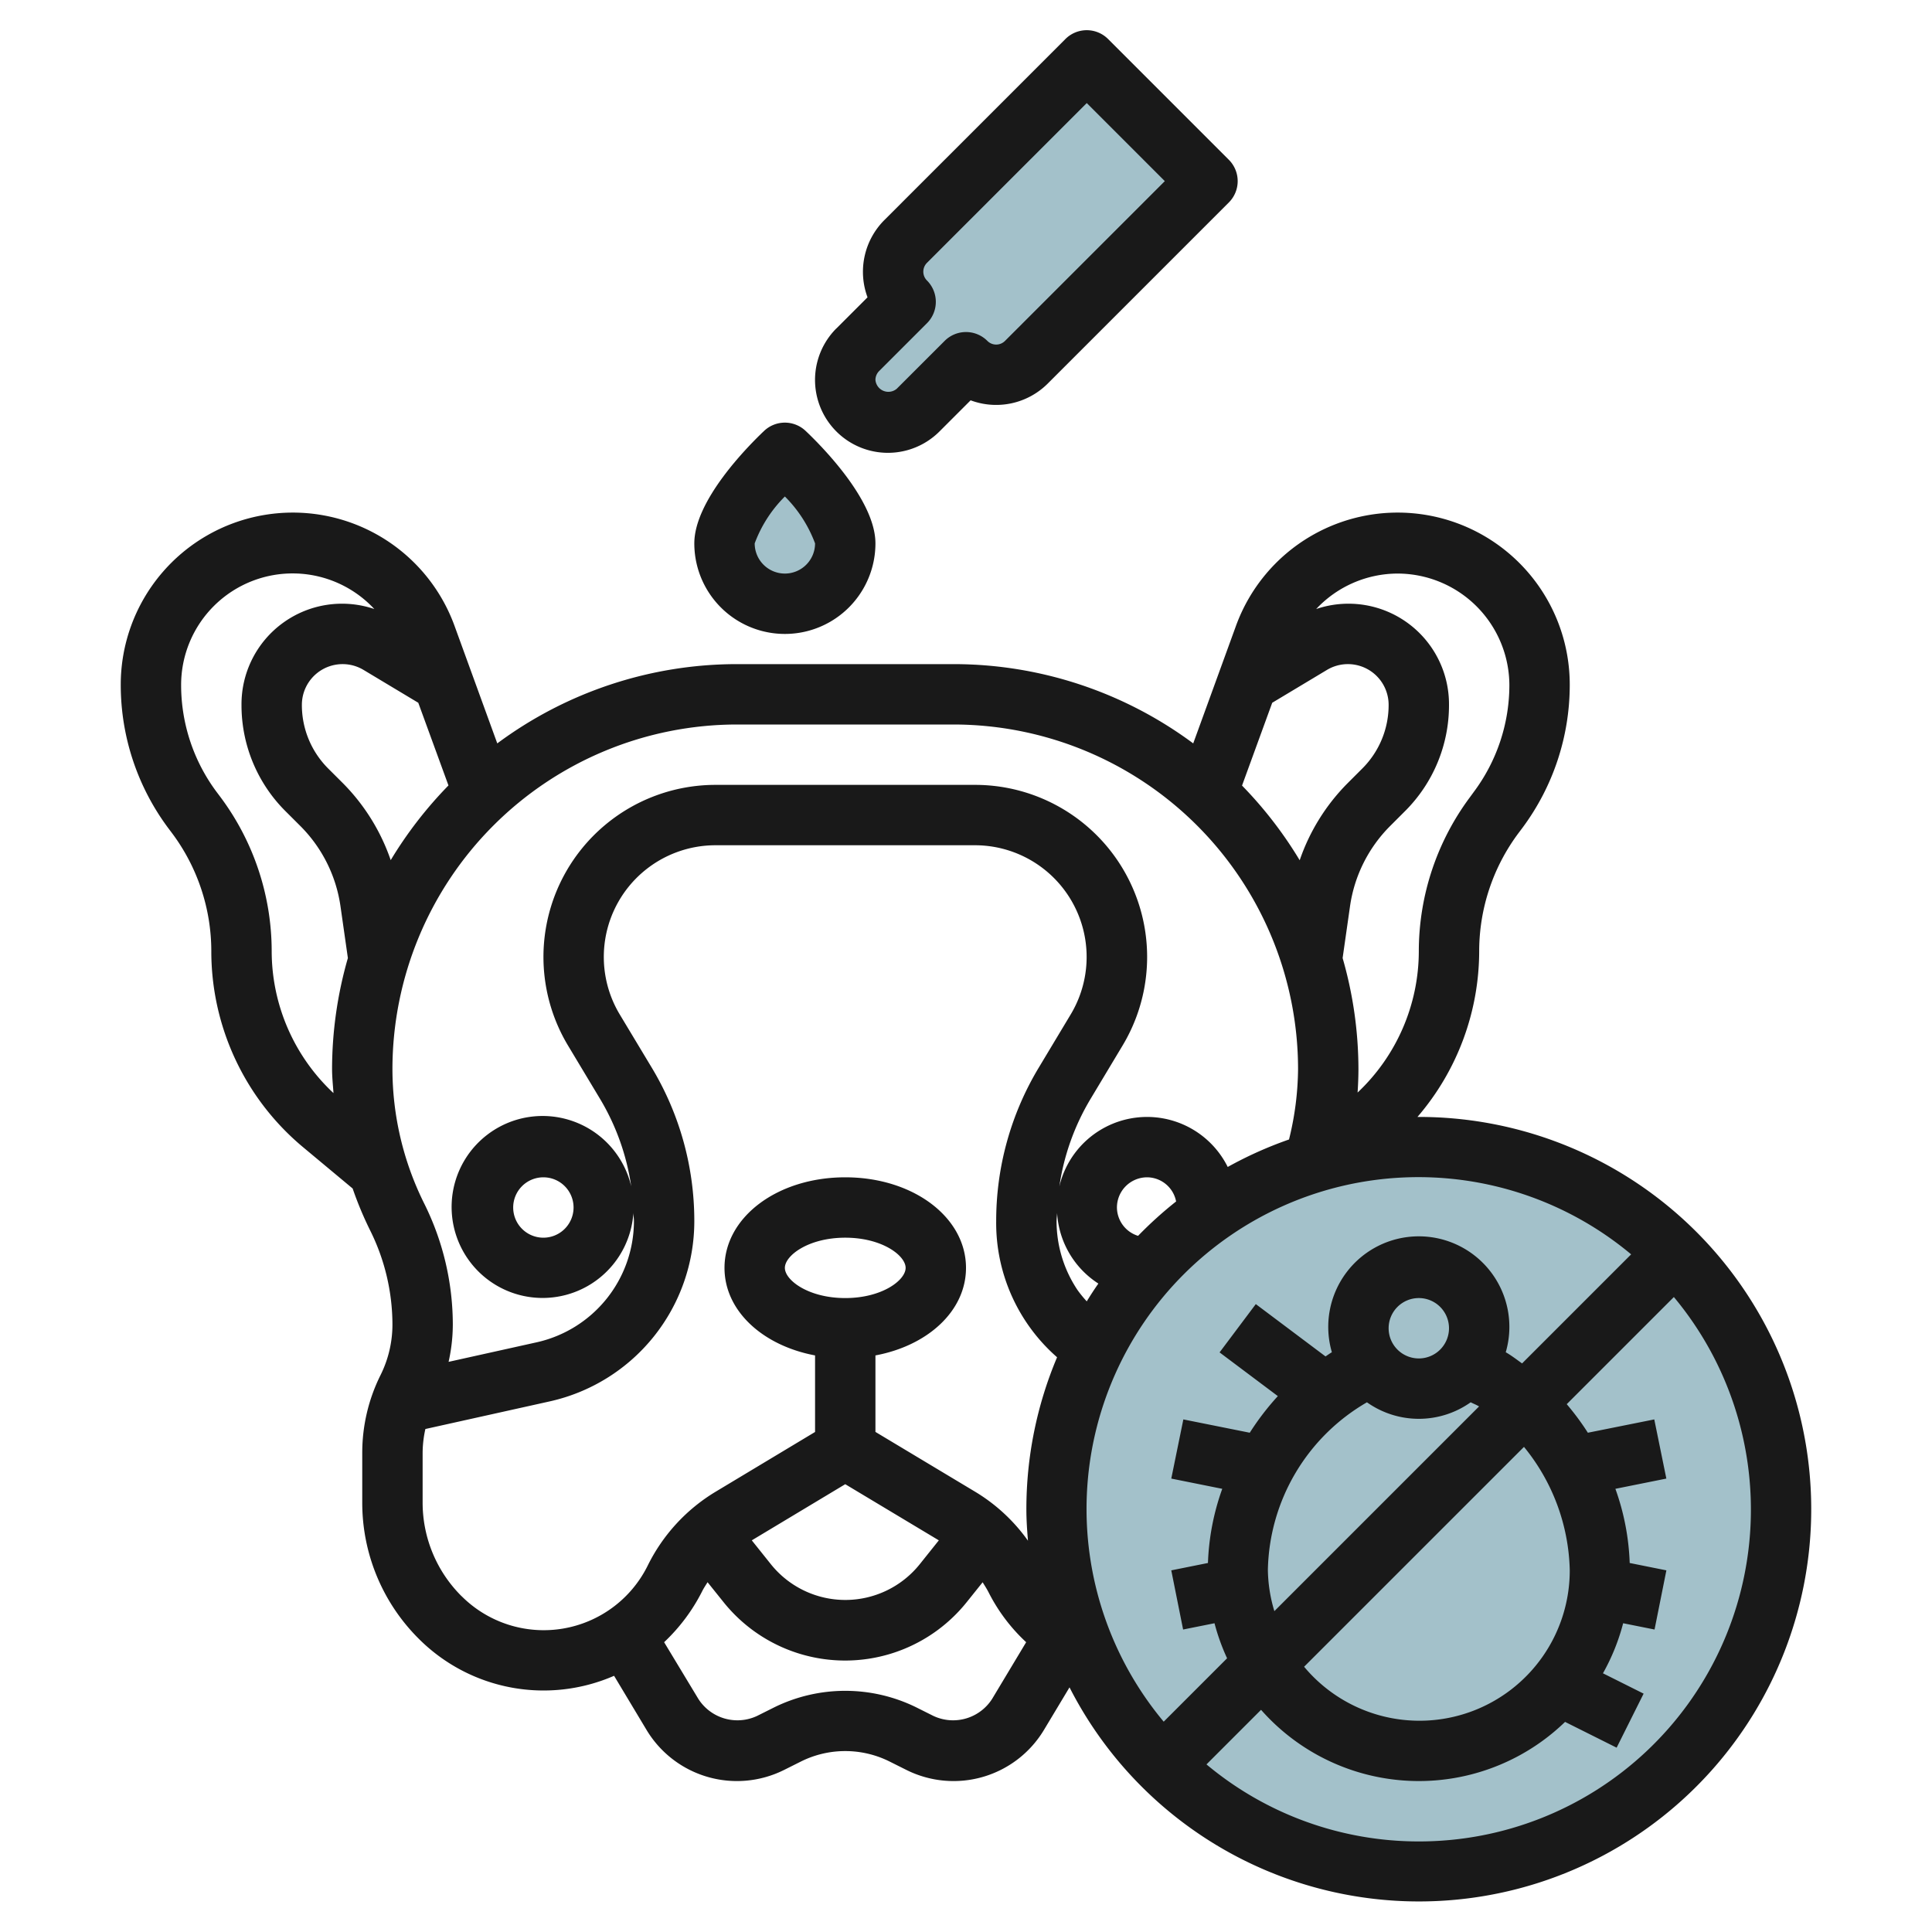 <?xml version="1.0" encoding="UTF-8"?>
<svg xmlns="http://www.w3.org/2000/svg" id="Layer_3" data-name="Layer 3" viewBox="0 0 64 64" width="512" height="512"><path d="M28,12.586a1.414,1.414,0,0,0,2.414,1L32,12a1.415,1.415,0,0,0,2,0l6-6L36,2,30,8a1.415,1.415,0,0,0,0,2l-1.586,1.586A1.415,1.415,0,0,0,28,12.586Z" style="fill:#a3c1ca"/><path d="M26,20a2,2,0,0,0,2-2c0-1.105-2-3-2-3s-2,1.895-2,3A2,2,0,0,0,26,20Z" style="fill:#a3c1ca"/><circle cx="47" cy="50" r="12" style="fill:#a3c1ca"/><path d="M15.065,20.755A5.7,5.7,0,0,0,4,22.705a7.941,7.941,0,0,0,1.578,4.733L5.7,27.6A6.544,6.544,0,0,1,7,31.5a8.45,8.45,0,0,0,3.048,6.509l1.634,1.362a11.77,11.77,0,0,0,.582,1.393A7.014,7.014,0,0,1,13,43.882a3.753,3.753,0,0,1-.395,1.671A5.772,5.772,0,0,0,12,48.118v1.646a6.353,6.353,0,0,0,1.874,4.524,5.844,5.844,0,0,0,6.468,1.225l1.075,1.792a3.494,3.494,0,0,0,4.556,1.327l.58-.29a3.29,3.29,0,0,1,2.894,0l.58.29a3.494,3.494,0,0,0,4.556-1.327l.846-1.409A12.994,12.994,0,1,0,47,37l-.045,0A8.436,8.436,0,0,0,49,31.5a6.544,6.544,0,0,1,1.3-3.9l.124-.165A7.936,7.936,0,0,0,52,22.705a5.7,5.7,0,0,0-11.065-1.95l-1.408,3.871A13.318,13.318,0,0,0,31.59,22H24.41a13.318,13.318,0,0,0-7.937,2.626Zm-2.122,7.738a6.717,6.717,0,0,0-1.574-2.539l-.495-.494A2.97,2.97,0,0,1,10,23.349a1.349,1.349,0,0,1,2.043-1.157l1.813,1.088,1,2.739A13.518,13.518,0,0,0,12.943,28.493ZM9,31.5a8.555,8.555,0,0,0-1.7-5.1l-.122-.162A5.927,5.927,0,0,1,6,22.705a3.694,3.694,0,0,1,6.4-2.53A3.33,3.33,0,0,0,8,23.349a4.954,4.954,0,0,0,1.461,3.526l.495.494a4.7,4.7,0,0,1,1.322,2.646l.246,1.722A13.339,13.339,0,0,0,11,35.41c0,.267.029.533.047.8A6.443,6.443,0,0,1,9,31.5Zm6.288,21.374A4.37,4.37,0,0,1,14,49.764V48.118a3.718,3.718,0,0,1,.091-.78l4.119-.915A6.118,6.118,0,0,0,23,40.45a9.844,9.844,0,0,0-1.4-5.066L20.527,33.6A3.7,3.7,0,0,1,23.7,28h8.6a3.7,3.7,0,0,1,3.171,5.6L34.4,35.384A9.844,9.844,0,0,0,33,40.45a5.909,5.909,0,0,0,2.017,4.511A12.934,12.934,0,0,0,34,50c0,.35.025.7.053,1.038a5.835,5.835,0,0,0-1.748-1.621L29,47.434V44.9c1.741-.326,3-1.477,3-2.9,0-1.683-1.757-3-4-3s-4,1.317-4,3c0,1.421,1.259,2.572,3,2.9v2.536l-3.3,1.983a5.9,5.9,0,0,0-2.251,2.458,3.844,3.844,0,0,1-6.156,1ZM37,40a1,1,0,0,1,1-1,.985.985,0,0,1,.96.8A13.075,13.075,0,0,0,37.7,40.939.991.991,0,0,1,37,40Zm-1,3.109a3.939,3.939,0,0,1-.306-.375A4.1,4.1,0,0,1,35,40.45c0-.09.015-.179.018-.269a2.988,2.988,0,0,0,1.367,2.339C36.25,42.712,36.122,42.91,36,43.109ZM28,43c-1.221,0-2-.592-2-1s.779-1,2-1,2,.592,2,1S29.221,43,28,43Zm0,6.166,3.1,1.86-.63.788a3.16,3.16,0,0,1-4.936,0l-.63-.788Zm2.922,7.677-.58-.29a5.329,5.329,0,0,0-4.684,0l-.58.29a1.535,1.535,0,0,1-1.946-.568L22,54.4a6.079,6.079,0,0,0,1.26-1.687c.053-.106.117-.2.179-.3l.527.657a5.16,5.16,0,0,0,8.06,0l.525-.655c.073.117.148.233.212.362A5.851,5.851,0,0,0,33.993,54.4l-1.125,1.874A1.534,1.534,0,0,1,30.922,56.843ZM47,61a10.953,10.953,0,0,1-7.034-2.552l1.808-1.808a6.968,6.968,0,0,0,10.071.4l1.708.854.894-1.79L53.1,55.43a6.94,6.94,0,0,0,.669-1.658l1.04.208.392-1.96-1.215-.244a8.072,8.072,0,0,0-.474-2.457L55.2,48.98,54.8,47.02l-2.2.441a8.636,8.636,0,0,0-.7-.946l3.549-3.549A10.992,10.992,0,0,1,47,61Zm-5-9a6.568,6.568,0,0,1,3.282-5.547,2.971,2.971,0,0,0,3.436,0c.092.047.188.082.278.137l-6.781,6.781A4.937,4.937,0,0,1,42,52Zm4-8a1,1,0,1,1,1,1A1,1,0,0,1,46,44Zm4.484,3.93A6.69,6.69,0,0,1,52,52a4.978,4.978,0,0,1-8.8,3.213Zm3.55-6.378-3.613,3.613c-.179-.127-.353-.263-.541-.37a3,3,0,1,0-5.76,0c-.072.041-.14.093-.211.138L41.6,43.2l-1.2,1.6,1.93,1.448a8.755,8.755,0,0,0-.93,1.213l-2.2-.441L38.8,48.98l1.689.339a8.072,8.072,0,0,0-.474,2.457L38.8,52.02l.392,1.96,1.04-.208a6.969,6.969,0,0,0,.417,1.161l-2.1,2.1A10.992,10.992,0,0,1,54.034,41.552ZM42.144,23.28l1.813-1.088A1.349,1.349,0,0,1,46,23.349a2.969,2.969,0,0,1-.873,2.11l-.5.5a6.7,6.7,0,0,0-1.573,2.538,13.518,13.518,0,0,0-1.91-2.474ZM46.3,19a3.709,3.709,0,0,1,3.7,3.7,5.922,5.922,0,0,1-1.176,3.53L48.7,26.4A8.556,8.556,0,0,0,47,31.5a6.444,6.444,0,0,1-2.028,4.692c.017-.26.028-.521.028-.782a13.339,13.339,0,0,0-.524-3.673l.246-1.722a4.7,4.7,0,0,1,1.321-2.645l.5-.5A4.953,4.953,0,0,0,48,23.349a3.33,3.33,0,0,0-4.4-3.174A3.706,3.706,0,0,1,46.3,19ZM31.59,24A11.423,11.423,0,0,1,43,35.41a9.97,9.97,0,0,1-.3,2.337,12.956,12.956,0,0,0-2.03.91,2.984,2.984,0,0,0-5.578.647,7.842,7.842,0,0,1,1.028-2.891l1.069-1.782A5.7,5.7,0,0,0,32.3,26H23.7a5.7,5.7,0,0,0-4.886,8.631l1.07,1.782A7.836,7.836,0,0,1,20.91,39.3a3.014,3.014,0,1,0,.072.877c0,.09.018.179.018.269a4.117,4.117,0,0,1-3.224,4.02l-2.916.647A5.7,5.7,0,0,0,15,43.882a9.013,9.013,0,0,0-.947-4.013A10.015,10.015,0,0,1,13,35.41,11.423,11.423,0,0,1,24.41,24ZM19,40a1,1,0,1,1-1-1A1,1,0,0,1,19,40Z" style="fill:#191919"/><path d="M27.706,10.879a2.414,2.414,0,0,0,3.415,3.414l1.032-1.032a2.418,2.418,0,0,0,2.554-.554l6-6a1,1,0,0,0,0-1.414l-4-4a1,1,0,0,0-1.414,0l-6,6a2.424,2.424,0,0,0-.555,2.556l-1.031,1.031Zm1.416,1.413,1.585-1.585a1,1,0,0,0,0-1.415.414.414,0,0,1,0-.585L36,3.414,38.586,6l-5.293,5.292a.412.412,0,0,1-.586,0,1,1,0,0,0-1.414,0l-1.587,1.586A.43.43,0,0,1,29,12.586.418.418,0,0,1,29.122,12.292Z" style="fill:#191919"/><path d="M26.687,14.274a1,1,0,0,0-1.375,0C24.77,14.788,23,16.576,23,18a3,3,0,0,0,6,0C29,16.576,27.23,14.788,26.687,14.274ZM26,19a1,1,0,0,1-1-1,4.3,4.3,0,0,1,1-1.553A4.33,4.33,0,0,1,27,18,1,1,0,0,1,26,19Z" style="fill:#191919"/></svg>
